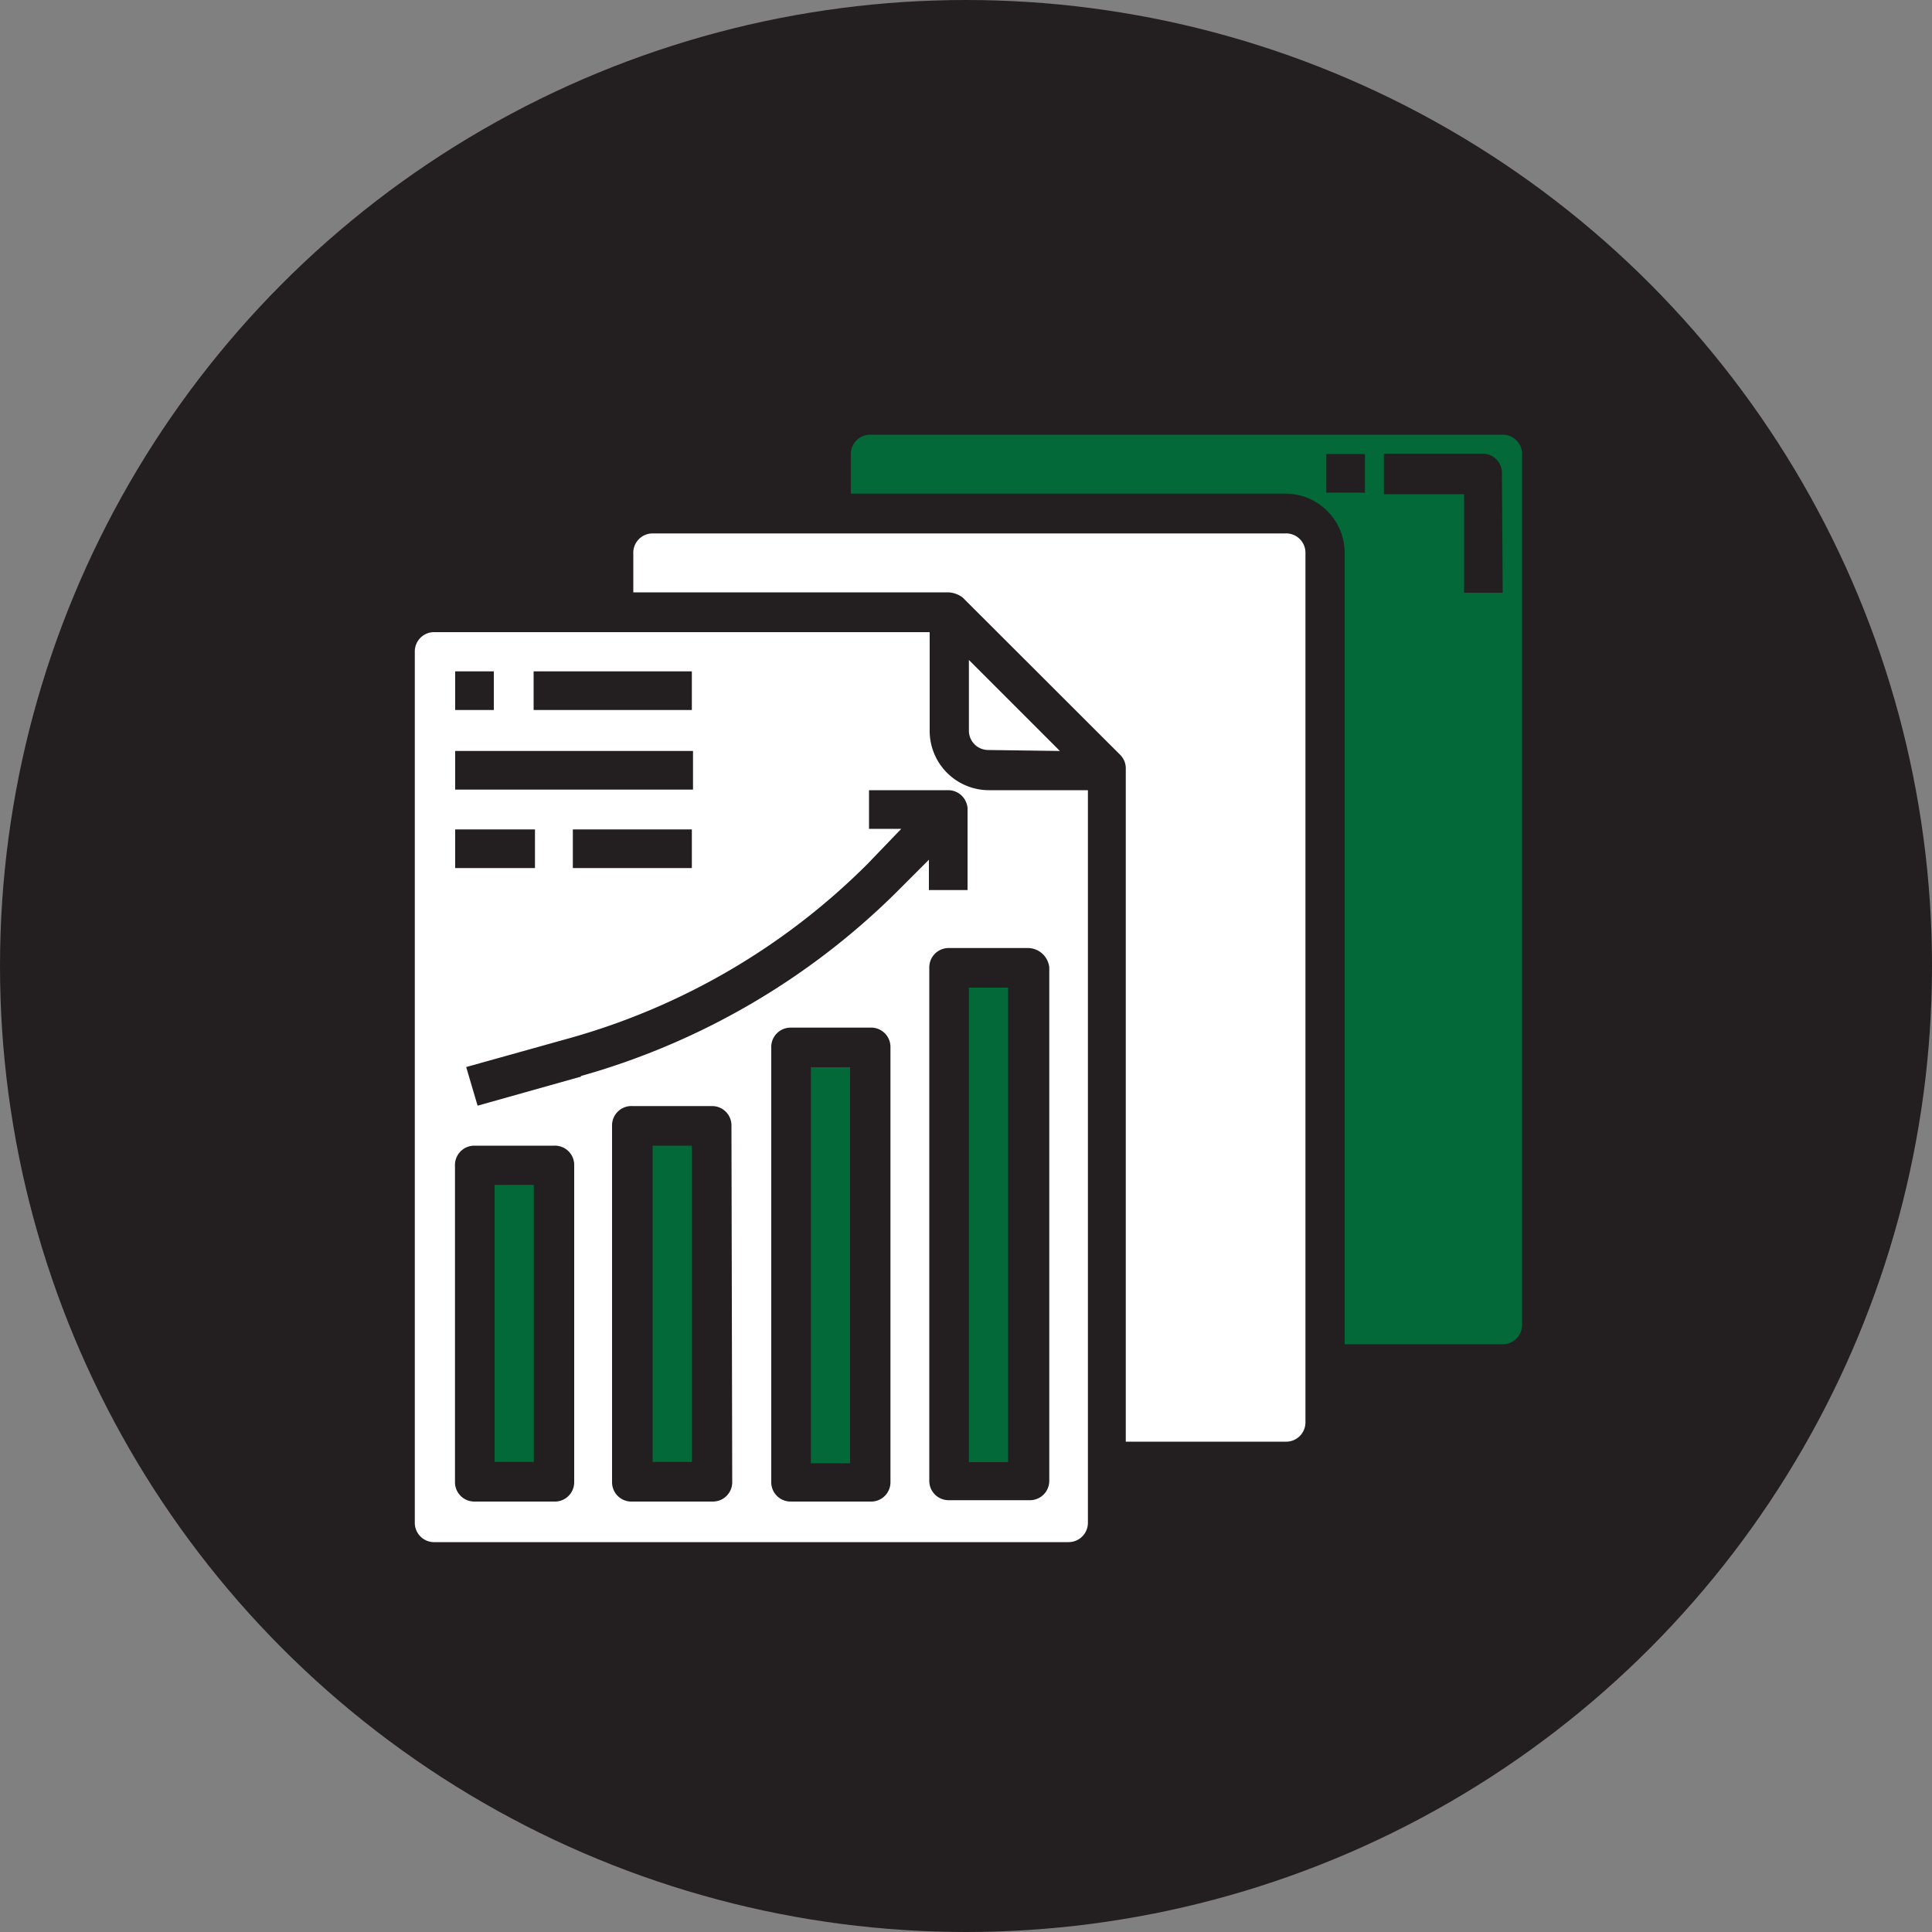 <svg id="Layer_1" data-name="Layer 1" xmlns="http://www.w3.org/2000/svg" viewBox="0 0 100 100"><rect x="0" y="0" width="100" height="100" fill="#808080" stroke="none"/><title>icon-reports</title><circle cx="50" cy="50" r="50" style="fill:#231f20"/><rect x="41.97" y="55.24" width="2.03" height="20.5" style="fill:#046938"/><rect x="33.78" y="59.3" width="2.03" height="16.37" style="fill:#046938"/><rect x="50.15" y="51.12" width="2.03" height="24.56" style="fill:#046938"/><path d="M77.47,22.5H44.73a1,1,0,0,0-1,1.05v2H66.21a3.07,3.07,0,0,1,3.08,3.08V69.58h8.18a1,1,0,0,0,1-1v-45A1,1,0,0,0,77.47,22.5Zm-7.13,3h-2v-2h2Zm7.13,5.18h-2V25.58H71.32v-2.1h5.11a1,1,0,0,1,1,1.05Z" transform="translate(0.31)" style="fill:#046938"/><path d="M66.21,27.61H33.47a1,1,0,0,0-1,1.05v2H48.79a1.36,1.36,0,0,1,.72.26l8.19,8.18a1,1,0,0,1,.26.72h0V74.62h8.25a1,1,0,0,0,1.05-1v-45A1,1,0,0,0,66.21,27.61Z" transform="translate(0.31)" style="fill:#fff"/><path d="M54.55,38.87l-4.71-4.71v3.66a1,1,0,0,0,1,1Z" transform="translate(0.31)" style="fill:#fff"/><rect x="25.6" y="61.33" width="2.03" height="14.34" style="fill:#046938"/><path d="M47.81,37.82v-5.1H22.21a1,1,0,0,0-1.05,1V78.82a1,1,0,0,0,1.05,1H55a1,1,0,0,0,1-1V40.9h-5.1A3.07,3.07,0,0,1,47.81,37.82Zm-20.5-3.07H35.5v2H27.31Zm-4.06,0h2v2h-2Zm0,4.12H35.56v2H23.25ZM35.5,42.93v2H29.34v-2Zm-12.25,0h4.13v2H23.25Zm6.16,33.79a1,1,0,0,1-1.05,1H24.24a1,1,0,0,1-1-1V60.35a1,1,0,0,1,1-1.05h4.12a1,1,0,0,1,1.05,1.05Zm8.18,0a1,1,0,0,1-1,1H32.42a1,1,0,0,1-1.05-1V58.25a1,1,0,0,1,1.05-1h4.13a1,1,0,0,1,1,1Zm8.19,0a1,1,0,0,1-1.05,1H40.61a1,1,0,0,1-1-1V54.19a1,1,0,0,1,1-1h4.12a1,1,0,0,1,1.05,1Zm-16-21-5.37,1.51-.59-2,5.37-1.5a35.28,35.28,0,0,0,15.39-9l1.76-1.83H44.67v-2h4.12a1,1,0,0,1,.92.66.89.89,0,0,1,.06.39h0v4.12h-2V44.5L46,46.27A37.72,37.72,0,0,1,29.74,55.7ZM54,50.07V76.65a1,1,0,0,1-1,1H48.79a1,1,0,0,1-1-1V50.07a1,1,0,0,1,1-1h4.13A1.12,1.12,0,0,1,54,50.07Z" transform="translate(0.31)" style="fill:#fff"/></svg>